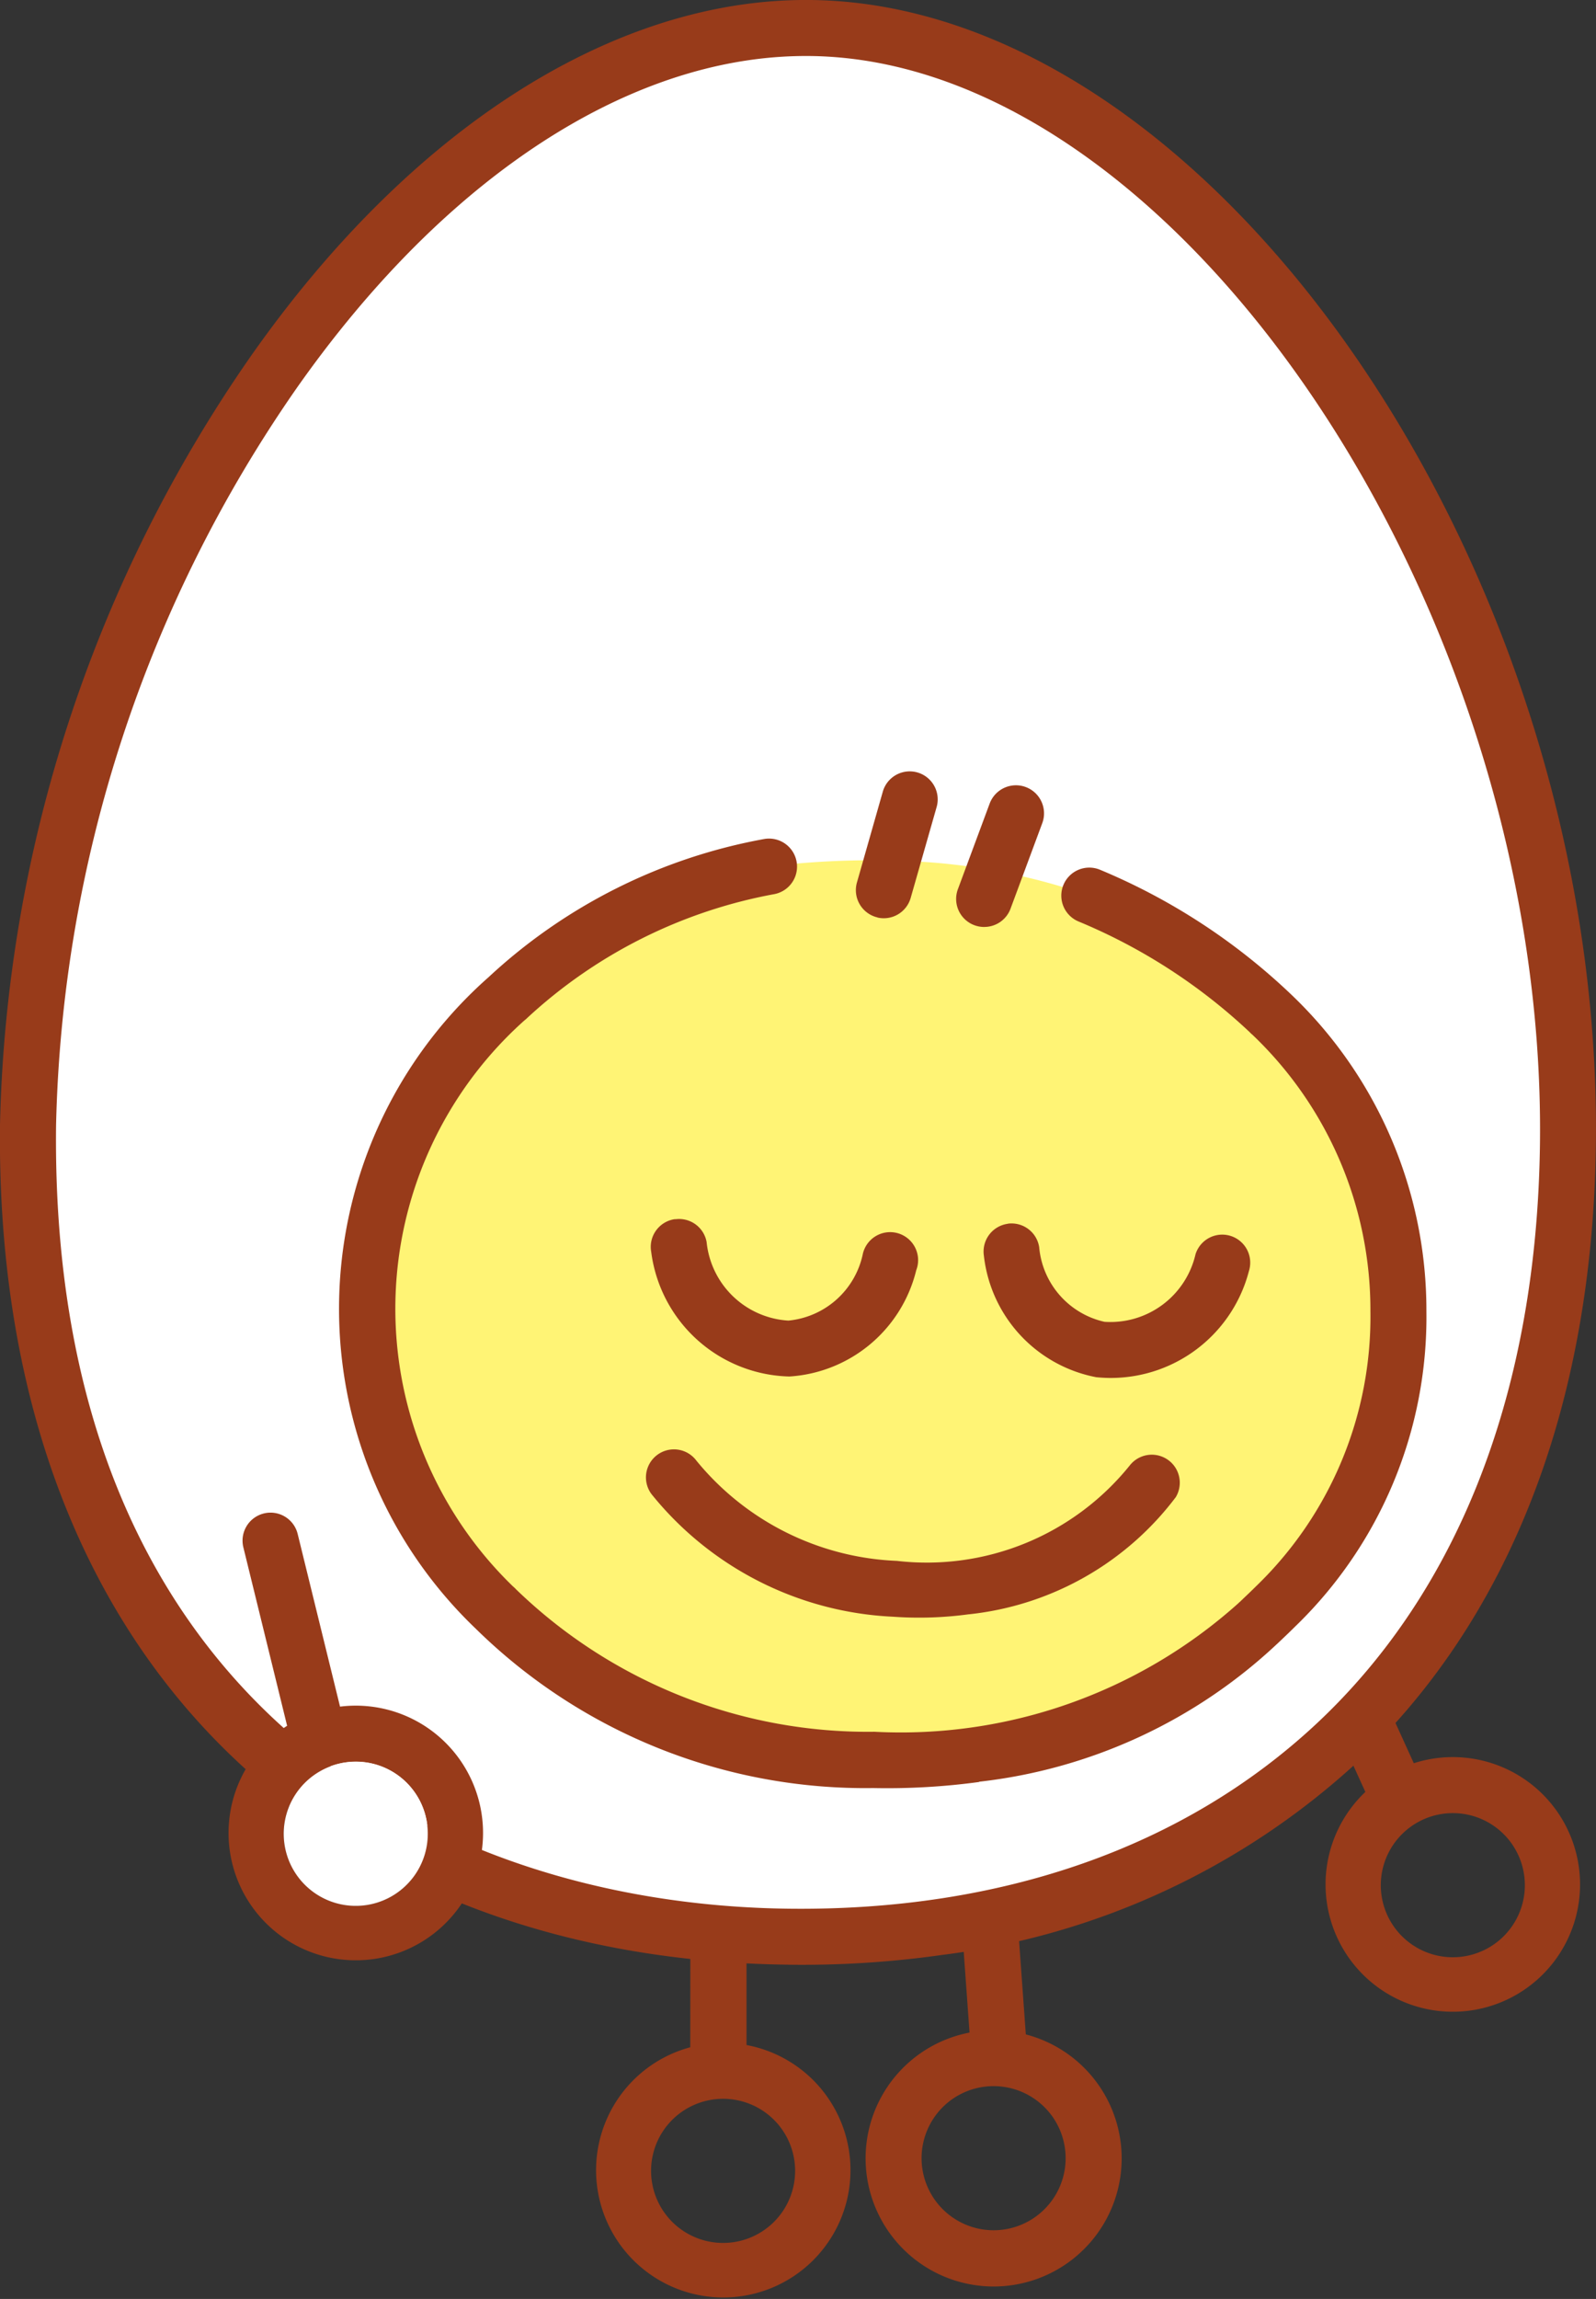 <svg xmlns="http://www.w3.org/2000/svg" xmlns:xlink="http://www.w3.org/1999/xlink" width="41.679" height="60" viewBox="0 0 41.679 60"><rect x="0" y="0" width="41.679" height="60" fill="#333333" stroke="none"/><defs><clipPath id="a"><rect width="41.679" height="60" fill="none"/></clipPath></defs><g clip-path="url(#a)"><path d="M42.573,86.976l.267,3.707a3.342,3.342,0,0,0-2.145,5.148,3.343,3.343,0,1,0,3.615-5.1l-.279-3.865a.731.731,0,0,0-1.458.105m2.457,5.941a1.881,1.881,0,1,1-2.611-.512,1.883,1.883,0,0,1,2.611.512" transform="translate(-17.521 -37.635)" fill="#983b1a"/><path d="M30.853,81.259a.73.73,0,0,0-.779.679l-.006,6.973a3.322,3.322,0,1,0,1.469-.058l0-6.816a.731.731,0,0,0-.68-.779m1.112,9.314a1.881,1.881,0,1,1-2.609.522,1.882,1.882,0,0,1,2.609-.522" transform="translate(-12.042 -35.48)" fill="#983b1a"/><path d="M60.074,73.5a.729.729,0,0,0-.362.968L61.7,78.83a3.323,3.323,0,1,0,1.265-.749l-1.922-4.222a.732.732,0,0,0-.968-.363m4.083,5.895a1.881,1.881,0,1,1-2.047,1.7,1.883,1.883,0,0,1,2.047-1.7" transform="translate(-26.044 -32.063)" fill="#983b1a"/><path d="M41.512,30.39c-.16,14.1-9.24,20.849-20.344,20.723S1.139,44.037,1.3,29.933,11.426,1.181,21.734,1.3,41.672,16.286,41.512,30.39" transform="translate(-0.566 -0.567)" fill="#fff"/><path d="M11.5,70.1a.731.731,0,0,0-.536.884l1.143,4.658a3.323,3.323,0,1,0,1.382-.5l-1.106-4.505A.73.73,0,0,0,11.5,70.1m2.919,6.55a1.881,1.881,0,1,1-2.327,1.29,1.883,1.883,0,0,1,2.327-1.29" transform="translate(-4.609 -30.601)" fill="#983b1a"/><path d="M20.594,51.276c-5.94-.067-11.01-1.989-14.661-5.556C1.975,41.855-.075,36.2,0,29.358A36.5,36.5,0,0,1,6.547,9.3C10.737,3.33,16.069-.058,21.176,0c10.516.119,20.671,14.9,20.5,29.83-.077,6.839-2.256,12.449-6.3,16.224A19.615,19.615,0,0,1,24.6,51.022a26.08,26.08,0,0,1-4.007.255M7.743,10.136A35.012,35.012,0,0,0,1.464,29.375c-.169,14.908,9.78,20.333,19.146,20.44,5.556.063,10.318-1.607,13.77-4.829,3.745-3.5,5.763-8.742,5.836-15.171C40.373,15.88,30.756,1.571,21.159,1.462a10.366,10.366,0,0,0-1.589.106c-4.131.594-8.364,3.638-11.827,8.568" transform="translate(0 0)" fill="#983b1a"/><path d="M27.514,40.022a13.687,13.687,0,0,0-6.837,3.435h0a10.813,10.813,0,0,0-.317,15.919h0c4.716,5.112,15.011,5.316,19.926.4h0c.148-.141.3-.282.442-.425A10.784,10.784,0,0,0,40.6,43.853h0a15.436,15.436,0,0,0-4.724-3.071,16.319,16.319,0,0,0-4.151-.869,22.028,22.028,0,0,0-4.214.109" transform="translate(-7.431 -17.407)" fill="#fff475"/><path d="M32.436,63.463a13.577,13.577,0,0,0,7.771-3.589l.021-.019.114-.108c.114-.108.228-.217.339-.328a11.222,11.222,0,0,0,3.434-8.232,11.38,11.38,0,0,0-3.571-8.308,16.332,16.332,0,0,0-4.956-3.219.731.731,0,1,0-.549,1.355A14.783,14.783,0,0,1,39.5,43.9a.664.664,0,0,0,.071.067,9.92,9.92,0,0,1,3.082,7.223,9.768,9.768,0,0,1-2.989,7.174c-.119.118-.225.219-.331.319l-.085.082c-.016.013-.03.026-.045.041A13.205,13.205,0,0,1,29.7,62.159a13.21,13.21,0,0,1-9.365-3.724.7.7,0,0,0-.073-.069,10.084,10.084,0,0,1,.3-14.774.72.72,0,0,0,.073-.064A12.936,12.936,0,0,1,27.073,40.3a.731.731,0,0,0-.25-1.441,14.328,14.328,0,0,0-7.2,3.607,11.545,11.545,0,0,0-.337,17,14.507,14.507,0,0,0,10.38,4.162,17.816,17.816,0,0,0,2.767-.158" transform="translate(-6.865 -16.962)" fill="#983b1a"/><path d="M38.376,71.45a7.793,7.793,0,0,0,5.4-3.057.731.731,0,0,0-1.2-.83,6.808,6.808,0,0,1-6.085,2.493,7.135,7.135,0,0,1-5.233-2.615.731.731,0,0,0-1.174.872,8.61,8.61,0,0,0,6.3,3.2,9.612,9.612,0,0,0,1.993-.064" transform="translate(-13.071 -29.319)" fill="#983b1a"/><path d="M46.224,56.691l-.012,0a.732.732,0,0,0-.611.834,3.642,3.642,0,0,0,2.93,3.168,3.727,3.727,0,0,0,3.991-2.769.731.731,0,0,0-1.394-.441,2.282,2.282,0,0,1-2.377,1.765A2.194,2.194,0,0,1,47.045,57.3a.731.731,0,0,0-.821-.613" transform="translate(-19.907 -24.75)" fill="#983b1a"/><path d="M30.8,56.474l-.032.005a.731.731,0,0,0-.589.85,3.728,3.728,0,0,0,3.609,3.252A3.645,3.645,0,0,0,37.1,57.808a.731.731,0,1,0-1.4-.4,2.2,2.2,0,0,1-1.939,1.714,2.284,2.284,0,0,1-2.135-2.051.731.731,0,0,0-.818-.594" transform="translate(-13.173 -24.656)" fill="#983b1a"/><path d="M45.072,40.078a.731.731,0,0,0,.674-.477l.829-2.233A.731.731,0,1,0,45.2,36.86l-.829,2.233a.731.731,0,0,0,.431.94.744.744,0,0,0,.265.046" transform="translate(-19.356 -15.886)" fill="#983b1a"/><path d="M40.235,39.54a.731.731,0,0,0,.869-.511l.681-2.384a.731.731,0,0,0-1.406-.4L39.7,38.628a.731.731,0,0,0,.5.9l.034.008" transform="translate(-17.322 -15.594)" fill="#983b1a"/><path d="M13.224,82.979a1.881,1.881,0,1,0,2.327-1.29,1.883,1.883,0,0,0-2.327,1.29" transform="translate(-5.742 -35.637)" fill="#fff"/></g></svg>